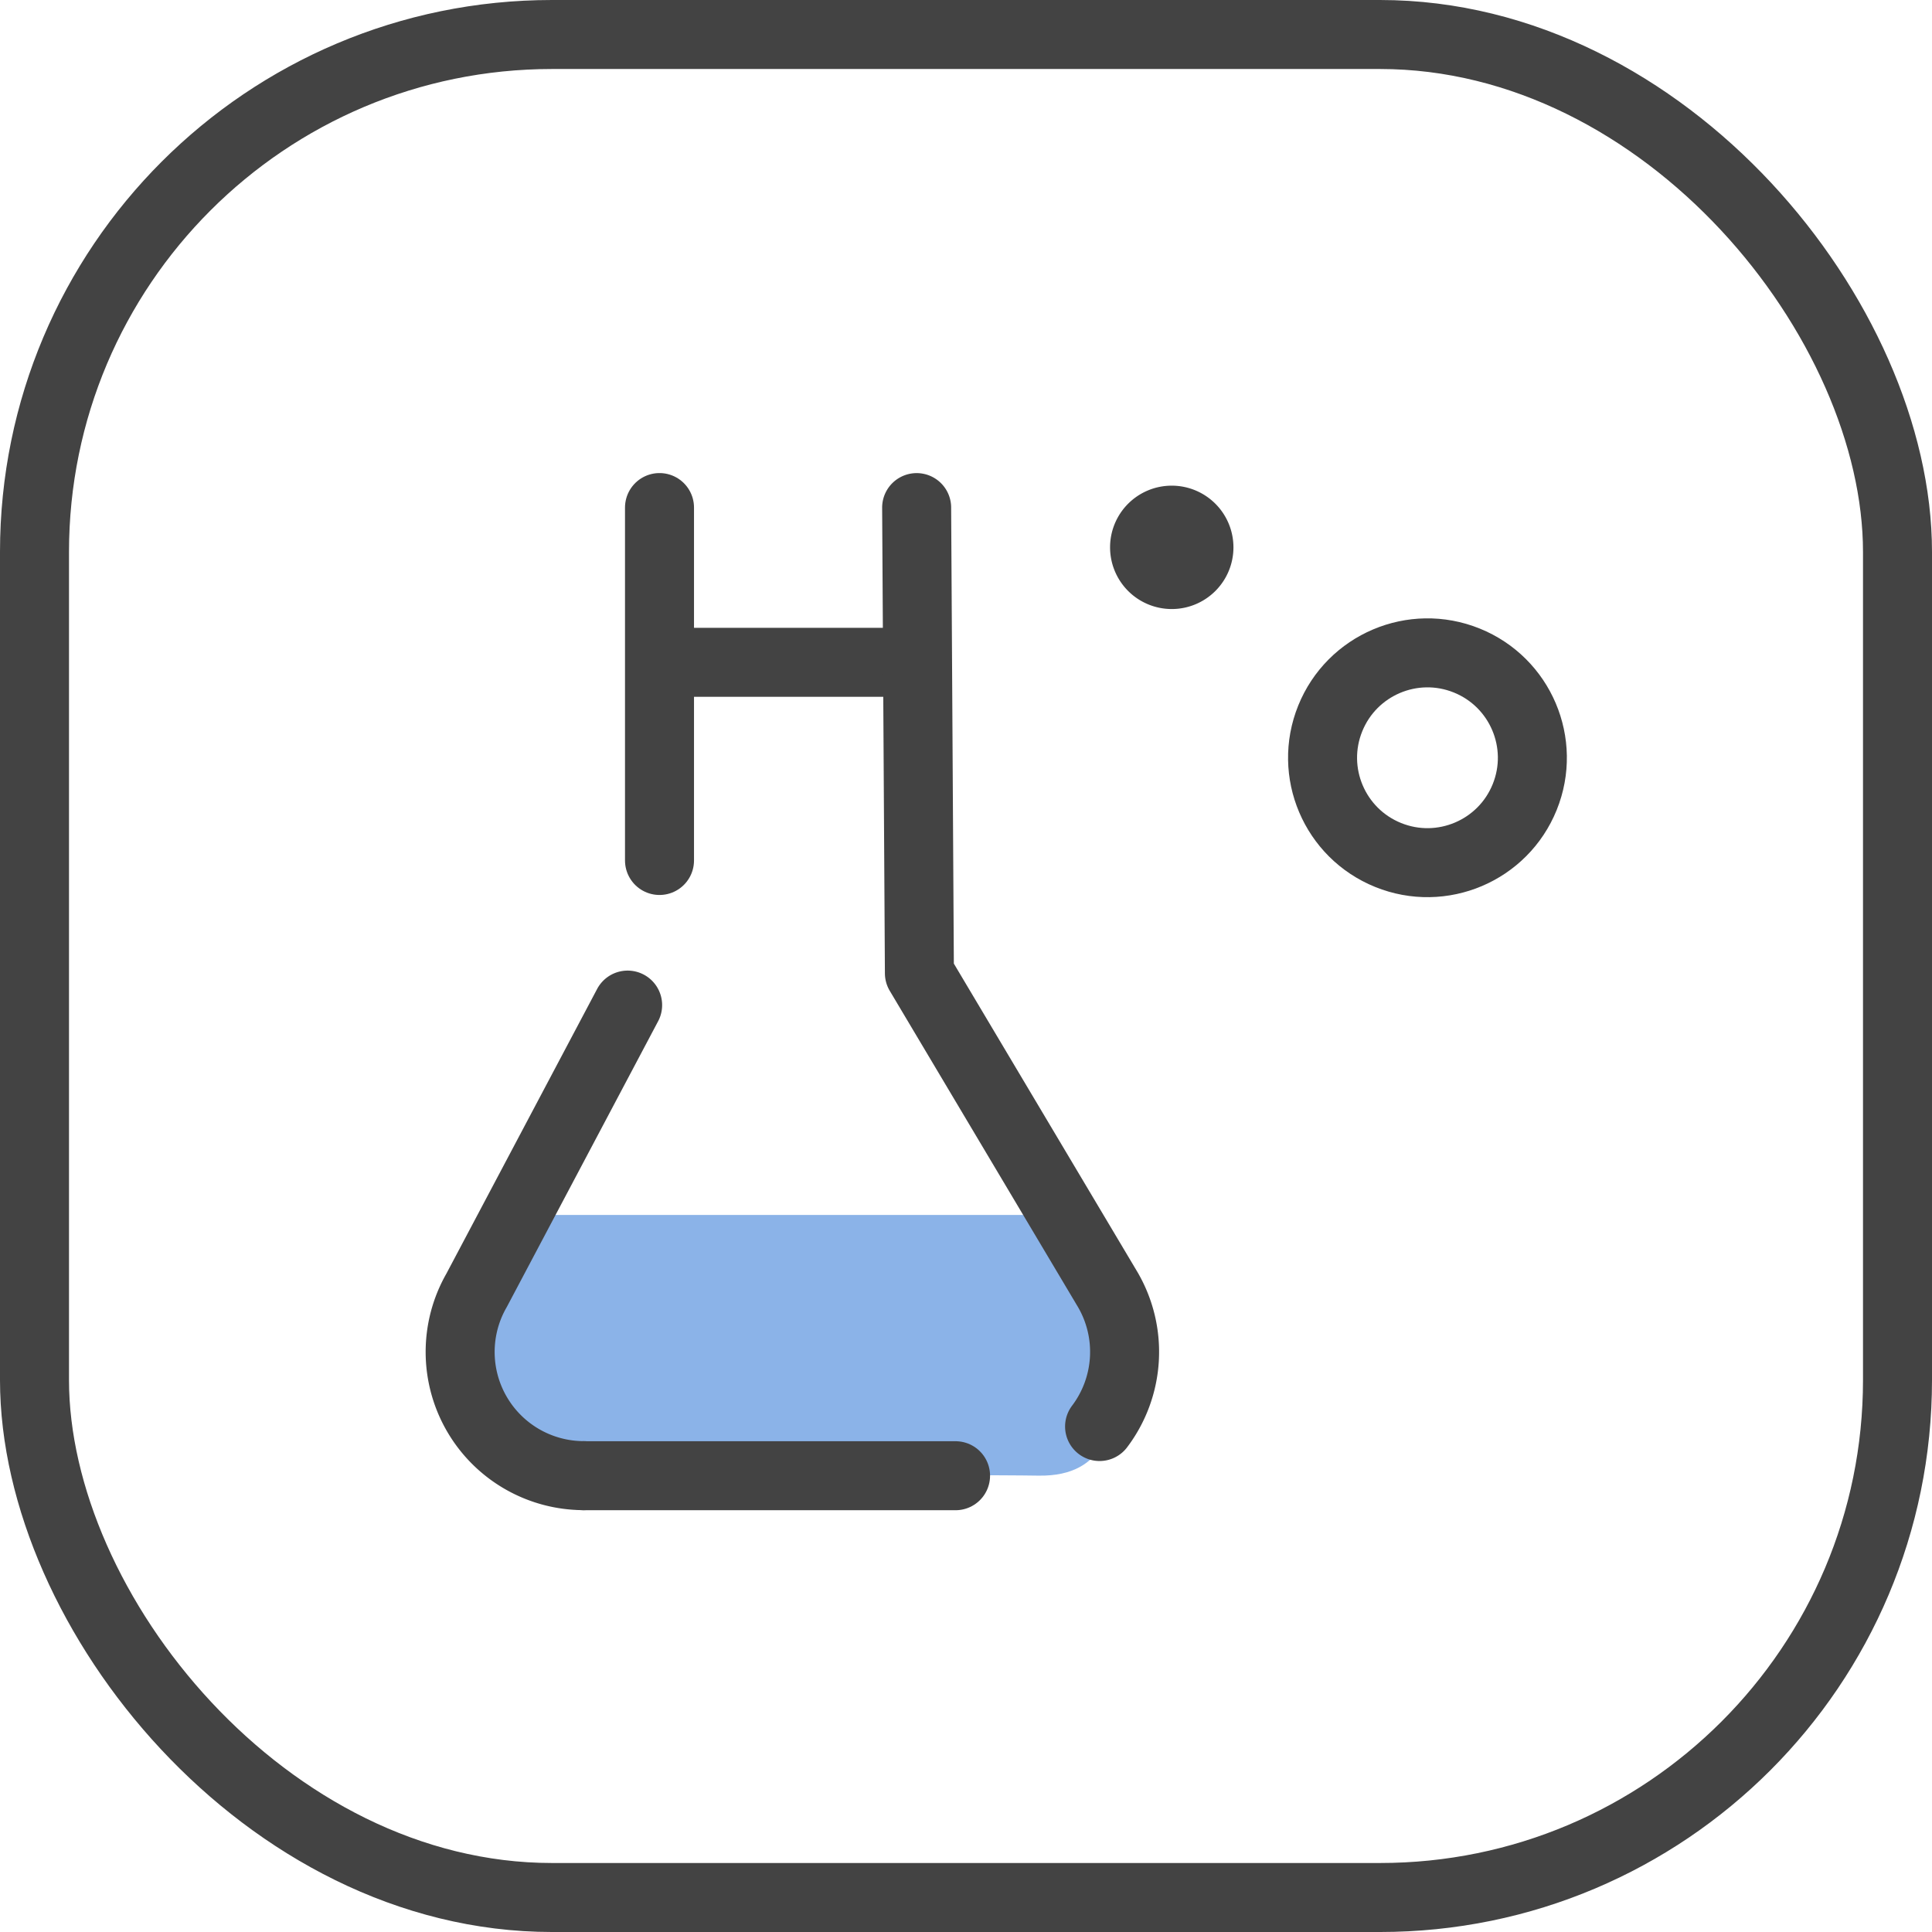 <svg id="ic_kenkyu" xmlns="http://www.w3.org/2000/svg" width="42" height="42" viewBox="0 0 42 42">
  <g id="長方形_31526" data-name="長方形 31526" fill="none" stroke="#434343" stroke-width="1.5">
    <rect width="42" height="42" rx="12" stroke="none"/>
    <rect x="0.75" y="0.75" width="40.5" height="40.5" rx="11.25" fill="none"/>
  </g>
  <g id="グループ_32993" data-name="グループ 32993" transform="translate(-9083 -8693.633)">
    <path id="パス_61042" data-name="パス 61042" d="M9101.022,8850.033h11.025s1.978,3.06,1.694,3.777-.333,1.916-1.855,1.89-10.864,0-10.864,0l-1.645-1.515Z" transform="translate(-6.312 -129.988)" fill="#1868d3" opacity="0.5"/>
    <path id="パス_60898" data-name="パス 60898" d="M21.889,35.247H17.26" transform="translate(9080.764 8672.784)" fill="none" stroke="#434343" stroke-linecap="round" stroke-linejoin="round" stroke-width="1.5"/>
    <path id="パス_60901" data-name="パス 60901" d="M8.561,85.1h8.082" transform="translate(9087.13 8640.614)" fill="none" stroke="#434343" stroke-linecap="round" stroke-linejoin="round" stroke-width="1.5"/>
    <path id="パス_60902" data-name="パス 60902" d="M4.644,55.391l-3.283,6.2A2.689,2.689,0,0,0,3.689,65.62" transform="translate(9092 8660.092)" fill="none" stroke="#434343" stroke-linecap="round" stroke-linejoin="round" stroke-width="1.5"/>
    <line id="線_1570" data-name="線 1570" y2="7.672" transform="translate(9097.337 8704.667)" fill="none" stroke="#434343" stroke-linecap="round" stroke-linejoin="round" stroke-width="1.5"/>
    <path id="パス_60903" data-name="パス 60903" d="M29.751,45.913a2.69,2.69,0,0,0,.183-2.967l-4.1-6.888-.06-10.121" transform="translate(9077.153 8678.731)" fill="none" stroke="#434343" stroke-linecap="round" stroke-linejoin="round" stroke-width="1.5"/>
    <ellipse id="楕円形_6275" data-name="楕円形 6275" cx="2.28" cy="2.28" rx="2.28" ry="2.28" transform="translate(9112.772 8707.138) rotate(22)" fill="none" stroke="#434343" stroke-linecap="round" stroke-linejoin="round" stroke-width="1.5"/>
    <path id="パス_60905" data-name="パス 60905" d="M34.559,1a1.341,1.341,0,1,1-1.34,1.34A1.34,1.34,0,0,1,34.559,1Z" transform="translate(9073.913 8703.191)" fill="#434343"/>
  </g>
</svg>

